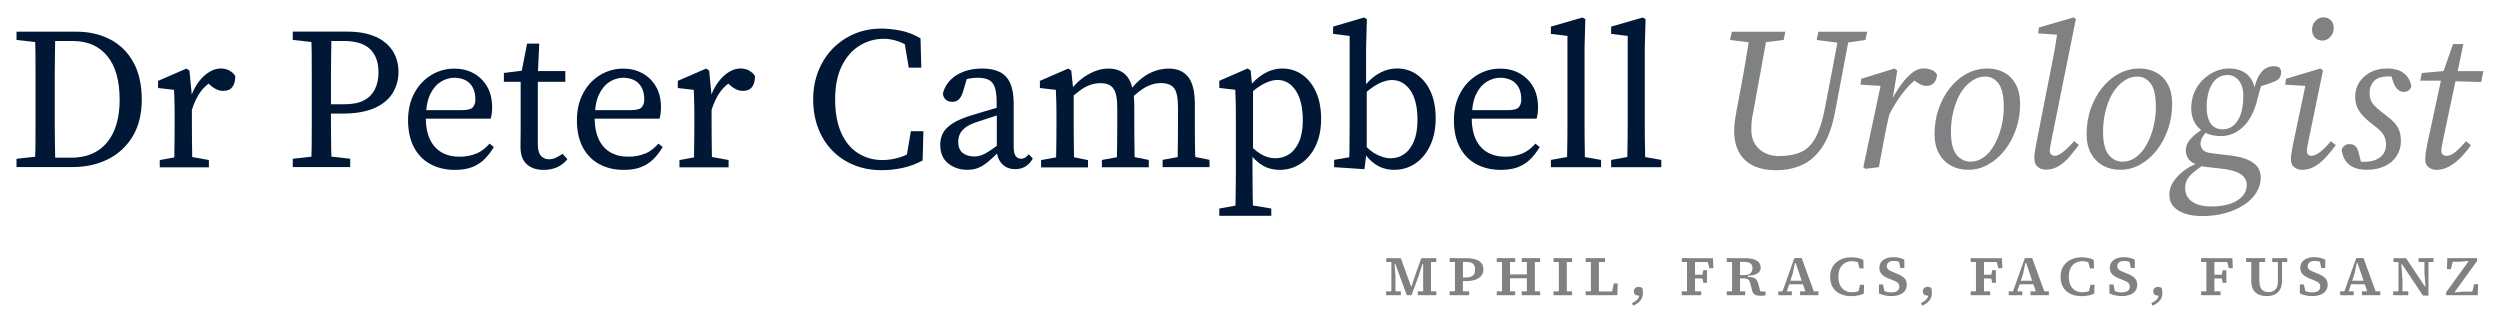 <?xml version="1.0" encoding="UTF-8"?> <svg xmlns="http://www.w3.org/2000/svg" id="Layer_1" data-name="Layer 1" viewBox="0 0 582.63 72.44"><defs><style> .cls-1 { fill: #808183; } .cls-2 { fill: #001735; } </style></defs><g><path class="cls-2" d="M25.72,9.22c-2.3-1.23-4.95-1.84-7.97-1.84H3.85v1.93l4.35.49c.02.8.05,1.61.06,2.43.01,1.63.02,3.26.02,4.9v11.97c0,1.72,0,3.4-.02,5.02,0,.8-.03,1.6-.06,2.4l-4.35.49v1.93h13.01c3.08,0,5.84-.61,8.28-1.82s4.36-2.99,5.77-5.32c1.41-2.34,2.13-5.21,2.13-8.6s-.64-6.31-1.93-8.64c-1.29-2.34-3.08-4.13-5.37-5.35h-.02ZM26.57,30.53c-.89,2.01-2.16,3.55-3.84,4.62s-3.74,1.6-6.15,1.6h-3.72c-.01-.9-.03-1.79-.05-2.69-.03-1.63-.05-3.31-.05-5.02v-11.94c0-1.63.01-3.26.05-4.9.01-.9.03-1.76.05-2.64h4.14c3.43,0,6.09,1.17,8.01,3.51s2.87,5.72,2.87,10.16c0,2.86-.44,5.3-1.32,7.3h0Z"></path><path class="cls-2" d="M53.48,16.43c-.63-.31-1.3-.47-2.02-.47-.89,0-1.77.26-2.67.8s-1.72,1.3-2.47,2.29c-.63.84-1.17,1.83-1.63,2.97l-.54-5.57-.71-.47-6.6,2.87v1.66l3.72.43c.03.63.06,1.23.07,1.79,0,.56.03,1.17.05,1.82s.02,1.4.02,2.29v2.26c0,.98,0,2.09-.02,3.37,0,1.28-.03,2.49-.05,3.68v.53l-3.4.62v1.7h11.45v-1.7l-3.89-.71v-.45c0-1.17-.03-2.4-.05-3.68s-.02-2.39-.02-3.37v-3.48c.52-1.67,1.2-3.08,2.02-4.22.52-.71,1.15-1.34,1.87-1.9l.57.51c.44.38.9.67,1.37.87.47.21.98.31,1.51.31.94,0,1.64-.3,2.09-.9.46-.6.68-1.45.68-2.54-.29-.53-.74-.95-1.37-1.28v-.02h.02Z"></path><path class="cls-2" d="M87.55,8.58c-1.76-.8-3.98-1.21-6.64-1.21h-12.68v1.93l4.35.49c.02.8.05,1.61.06,2.43.01,1.63.02,3.26.02,4.9v12.14c0,1.64,0,3.28-.02,4.87,0,.79-.03,1.59-.06,2.38l-4.35.49v1.93h13.38v-1.93l-4.38-.51c-.01-.78-.03-1.56-.05-2.32-.03-1.54-.05-3.07-.05-4.6v-3.09h2.45c3.23,0,5.82-.44,7.75-1.32,1.93-.87,3.33-2.06,4.22-3.53.87-1.47,1.32-3.09,1.32-4.85,0-1.85-.45-3.48-1.34-4.9-.9-1.41-2.22-2.52-3.98-3.32h0v.02ZM87.41,20.72c-.54,1.13-1.38,2.01-2.54,2.64s-2.7.94-4.62.94h-3.12v-7.21c0-1.63.01-3.26.05-4.9.01-.9.03-1.76.05-2.64h2.83c2.83,0,4.9.63,6.2,1.91s1.95,3.06,1.95,5.35c0,1.48-.26,2.78-.8,3.91h.01,0Z"></path><path class="cls-2" d="M110.99,35.78c-1.11.48-2.41.74-3.89.74-1.63,0-3.03-.34-4.22-1.03-1.17-.69-2.08-1.71-2.71-3.07-.61-1.31-.92-2.9-.93-4.76h15.12c.09-.31.17-.7.24-1.15.06-.46.09-.95.09-1.48,0-1.92-.39-3.54-1.17-4.87-.78-1.33-1.84-2.37-3.16-3.09-1.32-.72-2.82-1.08-4.48-1.08-1.94,0-3.75.51-5.39,1.51-1.66,1.01-2.97,2.41-3.93,4.22-.98,1.8-1.46,3.92-1.46,6.33s.45,4.49,1.34,6.22c.9,1.72,2.17,3.05,3.82,3.95,1.66.91,3.57,1.37,5.77,1.37,1.6,0,2.95-.22,4.06-.66,1.1-.44,2.05-1.06,2.85-1.86.8-.8,1.52-1.74,2.15-2.8l-.99-.8c-.94,1.07-1.98,1.85-3.09,2.33h-.01v-.02ZM102.74,19.04c1.02-.61,2.07-.92,3.14-.92,1,0,1.87.2,2.62.59s1.3.97,1.7,1.72c.39.76.59,1.68.59,2.78,0,.69-.18,1.28-.56,1.75s-1.21.7-2.49.7h-8.4c.14-1.47.43-2.7.91-3.68.66-1.36,1.51-2.33,2.52-2.94h-.03Z"></path><path class="cls-2" d="M129.47,36.79c-.48.22-1,.33-1.53.33-.78,0-1.41-.28-1.89-.83s-.71-1.43-.71-2.62v-14.61h6.41v-2.49h-6.37l.29-6.41h-2.83l-1.24,6.33-4.17.51v2.07h3.91v11.13c0,.91,0,1.66-.02,2.24-.01.59-.02,1.17-.02,1.77,0,1.83.48,3.17,1.46,4.06.98.89,2.28,1.32,3.91,1.32.82,0,1.56-.09,2.24-.29.68-.18,1.3-.47,1.86-.85.56-.38,1.06-.83,1.46-1.37l-1.13-1.23c-.6.41-1.14.72-1.62.94h-.01Z"></path><path class="cls-2" d="M150.34,35.78c-1.11.48-2.41.74-3.89.74-1.63,0-3.03-.34-4.22-1.03-1.17-.69-2.08-1.71-2.71-3.07-.61-1.31-.92-2.9-.93-4.76h15.12c.09-.31.17-.7.24-1.15.06-.46.09-.95.09-1.48,0-1.92-.39-3.54-1.17-4.87-.78-1.33-1.84-2.37-3.16-3.09-1.32-.72-2.82-1.08-4.48-1.08-1.94,0-3.75.51-5.39,1.51-1.66,1.01-2.97,2.41-3.93,4.22-.98,1.8-1.46,3.92-1.46,6.33s.45,4.49,1.34,6.22c.9,1.72,2.17,3.05,3.82,3.95,1.66.91,3.57,1.37,5.77,1.37,1.6,0,2.95-.22,4.06-.66,1.1-.44,2.05-1.06,2.85-1.86s1.52-1.74,2.15-2.8l-.99-.8c-.94,1.07-1.98,1.85-3.09,2.33h0v-.02ZM142.1,19.04c1.02-.61,2.07-.92,3.14-.92,1,0,1.87.2,2.62.59s1.3.97,1.7,1.72c.39.76.59,1.68.59,2.78,0,.69-.18,1.28-.56,1.75s-1.21.7-2.49.7h-8.4c.14-1.47.43-2.7.91-3.68.66-1.36,1.51-2.33,2.52-2.94h-.03Z"></path><path class="cls-2" d="M174.6,16.43c-.63-.31-1.3-.47-2.02-.47-.89,0-1.77.26-2.67.8s-1.72,1.3-2.47,2.29c-.63.84-1.17,1.83-1.63,2.97l-.54-5.57-.71-.47-6.6,2.87v1.66l3.72.43c.03.63.06,1.23.07,1.79s.03,1.17.05,1.82.02,1.4.02,2.29v2.26c0,.98,0,2.09-.02,3.37,0,1.28-.03,2.49-.05,3.68v.53l-3.4.62v1.7h11.45v-1.7l-3.89-.71v-.45c0-1.17-.03-2.4-.05-3.68s-.02-2.39-.02-3.37v-3.48c.52-1.67,1.2-3.08,2.02-4.22.52-.71,1.15-1.34,1.87-1.9l.57.51c.44.38.9.67,1.37.87.47.21.98.31,1.51.31.94,0,1.64-.3,2.09-.9.46-.6.68-1.45.68-2.54-.29-.53-.74-.95-1.37-1.28v-.02h.02Z"></path><path class="cls-2" d="M211.32,36.02c-.48.23-.97.45-1.46.6-1.43.46-2.82.68-4.17.68-2.14,0-4.05-.53-5.72-1.6-1.68-1.07-2.99-2.66-3.93-4.76-.94-2.1-1.41-4.7-1.41-7.77s.51-5.67,1.53-7.75c1.02-2.09,2.39-3.68,4.13-4.76,1.72-1.08,3.64-1.62,5.75-1.62,1.13,0,2.33.24,3.61.71.4.15.82.36,1.22.57l.92,5.45h2.92l-.18-6.84c-1.57-.91-3.16-1.52-4.76-1.82s-3.05-.45-4.33-.45c-2.3,0-4.4.41-6.33,1.23-1.93.82-3.61,1.97-5.05,3.44-1.43,1.48-2.54,3.22-3.34,5.23-.8,2.01-1.21,4.21-1.21,6.6s.38,4.64,1.15,6.67,1.86,3.77,3.28,5.23c1.41,1.46,3.09,2.59,5.05,3.39,1.94.8,4.12,1.21,6.51,1.21,1.67,0,3.31-.18,4.92-.54s3.15-.93,4.6-1.72l.18-6.83h-2.92l-.92,5.46h-.04Z"></path><path class="cls-2" d="M238.97,36.7c-.29.18-.63.29-1.03.29-.51,0-.91-.21-1.23-.63-.31-.43-.47-1.14-.47-2.15v-10.03c0-1.98-.26-3.56-.8-4.76-.53-1.2-1.33-2.07-2.4-2.62s-2.44-.83-4.1-.83c-2.39,0-4.4.53-6.06,1.57-1.66,1.06-2.69,2.47-3.14,4.26.06.6.29,1.07.66,1.41.38.34.9.52,1.55.52s1.14-.2,1.53-.59.7-.95.92-1.68l.89-3.02c.24-.06.49-.13.71-.16.69-.11,1.3-.16,1.84-.16,1.03,0,1.89.16,2.54.47s1.14.89,1.44,1.7.45,2,.45,3.53v1.31c-.15.05-.3.08-.45.13-.8.24-1.61.47-2.43.71s-1.63.48-2.45.74c-2.17.63-3.82,1.31-4.94,2.05s-1.9,1.52-2.29,2.33c-.39.82-.59,1.68-.59,2.6,0,1.94.62,3.41,1.86,4.4s2.72,1.48,4.45,1.48c.98,0,1.83-.15,2.56-.45s1.47-.76,2.22-1.37c.63-.53,1.36-1.2,2.15-1.97.16.93.52,1.72,1.08,2.34.78.86,1.84,1.3,3.16,1.3.82,0,1.56-.18,2.24-.54s1.3-1,1.86-1.91l-.94-1.03c-.25.31-.52.56-.8.76h.02-.01ZM228.62,36.21c-.48.17-1,.26-1.53.26-1.07,0-1.97-.26-2.69-.8-.72-.53-1.08-1.41-1.08-2.64,0-.51.09-1.03.29-1.57.18-.55.61-1.1,1.28-1.66.66-.55,1.7-1.05,3.12-1.48,1.03-.34,2.07-.69,3.12-1.03.39-.13.78-.24,1.18-.37v7.07c-.7.51-1.3.93-1.79,1.24-.76.48-1.38.82-1.86.99h-.04Z"></path><path class="cls-2" d="M278.53,36.14c-.01-1.16-.03-2.38-.05-3.66s-.02-2.41-.02-3.41v-4.85c0-2.92-.53-5.02-1.57-6.31-1.06-1.29-2.54-1.93-4.45-1.93-1.1,0-2.2.18-3.28.56s-2.12.95-3.09,1.72c-.77.61-1.49,1.33-2.2,2.17-.24-.98-.59-1.78-1.03-2.4-.99-1.37-2.51-2.05-4.55-2.05-1.07,0-2.15.22-3.23.66s-2.1,1.03-3.07,1.79c-.71.55-1.33,1.2-1.93,1.87l-.4-3.85-.71-.47-6.6,2.87v1.66l3.72.43c.03.63.06,1.23.07,1.79s.03,1.17.05,1.82.02,1.4.02,2.29v2.26c0,.98,0,2.09-.02,3.37,0,1.28-.03,2.49-.05,3.68v.52l-3.51.64v1.7h10.93v-1.7l-3.26-.66v-.51c0-1.17-.03-2.4-.05-3.68s-.02-2.39-.02-3.37v-6.85c.67-.56,1.31-1.07,1.91-1.47.74-.48,1.46-.84,2.17-1.06.7-.22,1.44-.33,2.2-.33,1.38,0,2.37.41,2.97,1.25.6.83.9,2.32.9,4.45v4.01c0,1.01,0,2.15-.02,3.41-.01,1.28-.03,2.49-.05,3.66v.48l-3.51.64v1.7h10.93v-1.7l-3.31-.67v-.47c-.01-1.16-.03-2.38-.05-3.66s-.02-2.41-.02-3.41v-4.38c0-.85-.05-1.62-.11-2.34.76-.68,1.47-1.25,2.12-1.67.74-.47,1.45-.8,2.15-1.01.69-.21,1.38-.31,2.07-.31,1.38,0,2.39.38,3.01,1.15.63.77.94,2.25.94,4.45v4.1c0,1.01,0,2.15-.02,3.41-.01,1.28-.03,2.49-.05,3.66v.48l-3.51.64v1.7h10.93v-1.7l-3.31-.67v-.47h-.03v.03Z"></path><path class="cls-2" d="M303.44,17.38c-1.36-.94-2.87-1.41-4.57-1.41-.94,0-1.87.16-2.78.49s-1.8.83-2.69,1.51c-.55.43-1.1.94-1.64,1.52l-.29-3.06-.71-.47-6.6,2.87v1.66l3.72.43c.03.63.06,1.23.07,1.79s.03,1.17.05,1.82.02,1.4.02,2.29v13.48c0,1.1,0,2.21-.02,3.32-.01,1.11-.03,2.22-.05,3.32,0,.32-.01.66-.02.98l-3.77.68v1.7h12.12v-1.7l-4.29-.71c0-.32-.01-.64-.02-.97-.01-1.11-.03-2.24-.05-3.37s-.02-2.23-.02-3.3v-3.71c.41.49.84.92,1.28,1.26.82.66,1.64,1.13,2.47,1.39s1.68.4,2.52.4c1.85,0,3.51-.48,4.98-1.46,1.46-.98,2.62-2.34,3.46-4.13.85-1.77,1.28-3.87,1.28-6.29s-.4-4.55-1.2-6.29-1.87-3.09-3.23-4.03h-.02ZM302.75,33.04c-.59,1.3-1.36,2.28-2.31,2.9-.95.63-2.03.94-3.23.94s-2.31-.33-3.44-1.01c-.57-.34-1.15-.79-1.75-1.36v-13.28c.44-.36.85-.68,1.25-.94.9-.6,1.71-1.02,2.45-1.28s1.4-.38,2-.38c1.72,0,3.14.82,4.24,2.45,1.1,1.63,1.66,3.95,1.66,6.98,0,2.01-.29,3.67-.87,4.98Z"></path><path class="cls-2" d="M330.15,17.33c-1.36-.91-2.86-1.37-4.53-1.37-1.01,0-1.98.17-2.92.52s-1.86.89-2.76,1.6c-.53.43-1.06.94-1.57,1.52v-8.4l.18-6.74-.66-.38-7.21,2.12v1.7l3.86.47v20.69c0,.69,0,1.48-.02,2.36-.01.89-.02,1.77-.02,2.69s-.01,1.76-.05,2.54l-3.53.61v1.7l7.07.47.39-3.17c.43.54.86,1,1.31,1.38.85.72,1.7,1.23,2.56,1.51.86.29,1.74.43,2.62.43,1.85,0,3.51-.49,4.98-1.48,1.46-.99,2.62-2.39,3.46-4.2.85-1.8,1.28-3.92,1.28-6.33s-.4-4.54-1.2-6.26c-.8-1.72-1.87-3.05-3.23-3.95h-.02v-.03ZM329.5,32.95c-.56,1.33-1.32,2.32-2.26,2.97-.94.64-1.98.97-3.12.97s-2.26-.33-3.48-.99c-.71-.38-1.41-.93-2.12-1.61v-12.89c.53-.45,1.02-.84,1.48-1.14.9-.6,1.7-1.01,2.43-1.25.72-.24,1.37-.36,1.93-.36,1.76,0,3.2.79,4.31,2.38s1.68,3.89,1.68,6.91c0,2.01-.29,3.69-.85,5.02h0Z"></path><path class="cls-2" d="M354.74,35.78c-1.11.48-2.41.74-3.89.74-1.63,0-3.03-.34-4.22-1.03s-2.08-1.71-2.71-3.07c-.61-1.31-.92-2.9-.93-4.76h15.12c.09-.31.17-.7.24-1.15.06-.46.09-.95.09-1.48,0-1.92-.39-3.54-1.18-4.87-.78-1.33-1.84-2.37-3.16-3.09-1.32-.72-2.82-1.08-4.47-1.08-1.95,0-3.75.51-5.4,1.51-1.64,1.01-2.97,2.41-3.93,4.22-.98,1.8-1.46,3.92-1.46,6.33s.45,4.49,1.34,6.22c.9,1.72,2.17,3.05,3.82,3.95s3.57,1.37,5.77,1.37c1.6,0,2.95-.22,4.06-.66s2.05-1.06,2.85-1.86c.8-.8,1.52-1.74,2.15-2.8l-.99-.8c-.94,1.07-1.98,1.85-3.09,2.33h0v-.02ZM346.49,19.04c1.02-.61,2.07-.92,3.14-.92,1,0,1.87.2,2.62.59.74.39,1.3.97,1.7,1.72.39.76.59,1.68.59,2.78,0,.69-.18,1.28-.56,1.75s-1.21.7-2.49.7h-8.4c.14-1.47.43-2.7.91-3.68.66-1.36,1.49-2.33,2.52-2.94h-.03Z"></path><path class="cls-2" d="M369.35,35.67c-.01-1.1-.03-2.2-.05-3.3s-.02-2.2-.02-3.3V11.2l.18-6.74-.66-.38-7.36,2.12v1.7l3.86.47v20.69c0,1.1,0,2.2-.02,3.3-.01,1.1-.03,2.2-.05,3.3,0,.31-.01.62-.02.93l-3.77.68v1.7h11.69v-1.7l-3.77-.67c0-.31-.01-.62-.02-.93h0Z"></path><path class="cls-2" d="M383.41,36.6c0-.31-.01-.62-.02-.93-.01-1.1-.03-2.2-.05-3.3s-.02-2.2-.02-3.3V11.2l.18-6.74-.66-.38-7.36,2.12v1.7l3.86.47v20.69c0,1.1,0,2.2-.02,3.3-.01,1.1-.03,2.2-.05,3.3,0,.31-.01.62-.02.93l-3.77.68v1.7h11.69v-1.7l-3.77-.67h0Z"></path></g><path class="cls-1" d="M434.73,9.32l.43-1.93h-11.4l-.38,1.93,4.84.62-2.86,14.98c-.56,2.99-1.28,5.31-2.15,6.98-.86,1.67-1.99,2.83-3.37,3.48-1.38.66-3.17.99-5.37.99-1.13,0-2.17-.24-3.14-.71-.95-.47-1.72-1.16-2.31-2.07s-.87-2.02-.87-3.34c0-1.1.06-1.99.16-2.67.11-.68.23-1.31.36-1.91l2.9-15.86,4.12-.49.38-1.93h-12.48l-.38,1.93,4.32.54c-.13.79-.25,1.59-.38,2.39-.26,1.63-.54,3.26-.83,4.87-.29,1.62-.59,3.24-.9,4.87l-.66,3.48c-.16.89-.3,1.75-.43,2.59-.13.85-.18,1.67-.18,2.45,0,1.94.38,3.61,1.13,4.98s1.86,2.4,3.32,3.12c1.46.71,3.24,1.06,5.35,1.06,2.3,0,4.36-.44,6.2-1.32,1.84-.87,3.39-2.32,4.67-4.31,1.28-2,2.22-4.66,2.85-7.99l3.06-16.16,4.01-.57v.02-.02Z"></path><path class="cls-1" d="M450.07,16.26h-.01c-.56-.21-1.18-.31-1.84-.31-.98,0-1.95.44-2.94,1.3s-1.92,1.97-2.8,3.3c-.48.72-.93,1.46-1.34,2.21l1.02-6.33-.61-.47-7.78,2.4-.18,1.37,4.68.28-4.02,18.95.47.38,3.16-.38c.31-1.67.62-3.32.92-4.98.3-1.66.62-3.29.97-4.92l.54-2.41c.64-1.23,1.3-2.38,1.99-3.4.74-1.11,1.53-2.13,2.36-3.03.48-.53.99-1,1.52-1.44.36.28.72.54,1.1.75.6.33,1.15.49,1.64.49.78,0,1.39-.24,1.82-.74.43-.48.66-1.13.68-1.91-.31-.53-.76-.91-1.32-1.1h-.03Z"></path><path class="cls-1" d="M467.23,34.98c1.11-1.43,1.99-3.07,2.62-4.92s.94-3.8.94-5.84c0-1.79-.33-3.3-.99-4.53-.66-1.23-1.56-2.15-2.71-2.78-1.15-.63-2.46-.94-3.93-.94-1.67,0-3.24.39-4.74,1.17-1.49.78-2.8,1.89-3.93,3.3s-2.02,3.03-2.67,4.87c-.64,1.84-.97,3.83-.97,5.97,0,1.79.36,3.31,1.06,4.55.71,1.24,1.66,2.17,2.83,2.8,1.18.63,2.49.94,3.93.94,1.67,0,3.23-.41,4.69-1.23s2.75-1.94,3.86-3.37h.01ZM463.96,35.02c-.63.83-1.34,1.48-2.15,1.95-.8.47-1.66.71-2.56.71-1.32,0-2.41-.54-3.28-1.62-.86-1.08-1.3-2.86-1.3-5.35,0-1.41.14-2.76.4-4.03.26-1.28.63-2.45,1.1-3.53s1.05-2.02,1.72-2.8c.68-.78,1.41-1.4,2.22-1.84.8-.44,1.64-.66,2.52-.66,1.29,0,2.33.54,3.14,1.62.8,1.08,1.21,2.9,1.21,5.45,0,1.25-.11,2.51-.36,3.75h-.01c-.24,1.23-.59,2.39-1.03,3.47-.46,1.08-1,2.05-1.62,2.87h0Z"></path><path class="cls-1" d="M482.32,36.5c.77-.9,1.48-1.79,2.15-2.71l-1.08-.9c-.94,1.07-1.8,1.9-2.56,2.49l-.02.03c-.77.6-1.4.9-1.91.9-.31,0-.59-.09-.83-.29s-.36-.46-.36-.8c0-.25.03-.61.11-1.08s.18-1.02.31-1.66l5.66-28.05-.52-.38-8.1,2.36-.18,1.37,4.4.3c-.17,1.16-.33,2.32-.54,3.47-.29,1.6-.6,3.22-.94,4.85l-3.39,17.25c-.13.82-.23,1.46-.31,1.93s-.11.89-.11,1.23c0,.91.26,1.6.78,2.05s1.14.68,1.86.68c1.13,0,2.15-.29,3.07-.85.91-.56,1.75-1.3,2.52-2.2h-.01Z"></path><path class="cls-1" d="M506.23,24.22c0-1.79-.33-3.3-.99-4.53-.66-1.23-1.56-2.15-2.71-2.78-1.15-.63-2.46-.94-3.93-.94-1.67,0-3.24.39-4.74,1.17-1.49.78-2.8,1.89-3.93,3.3s-2.02,3.03-2.67,4.87c-.64,1.84-.97,3.83-.97,5.97,0,1.79.36,3.31,1.06,4.55.71,1.24,1.66,2.17,2.83,2.8,1.18.63,2.49.94,3.93.94,1.67,0,3.23-.41,4.69-1.23s2.75-1.94,3.86-3.37,1.99-3.07,2.62-4.92.94-3.8.94-5.84h.01ZM502.07,28.68h-.01c-.24,1.23-.59,2.39-1.03,3.47-.46,1.08-1,2.05-1.62,2.87-.63.83-1.34,1.48-2.15,1.95-.8.47-1.66.71-2.56.71-1.32,0-2.41-.54-3.28-1.62-.86-1.08-1.3-2.86-1.3-5.35,0-1.41.14-2.76.4-4.03.26-1.28.63-2.45,1.1-3.53s1.05-2.02,1.72-2.8c.68-.78,1.41-1.4,2.22-1.84.8-.44,1.64-.66,2.52-.66,1.29,0,2.33.54,3.14,1.62s1.21,2.9,1.21,5.45c0,1.25-.11,2.51-.36,3.75h0Z"></path><path class="cls-1" d="M531.52,16.22c-.08-.17-.18-.32-.31-.45v-.05c-.16-.09-.36-.16-.59-.21-.23-.05-.51-.07-.83-.07-.63,0-1.24.18-1.84.54-.6.36-1.13.97-1.6,1.82-.37.67-.68,1.52-.93,2.56-.16-.76-.43-1.43-.82-2-.53-.78-1.23-1.38-2.09-1.79-.86-.4-1.85-.61-2.94-.61-1.23,0-2.37.24-3.44.74-1.07.48-2.02,1.15-2.85,2-.83.85-1.48,1.83-1.93,2.94-.46,1.11-.68,2.32-.68,3.61s.28,2.41.83,3.37c.38.67.89,1.22,1.49,1.68-.9.61-1.66,1.22-2.25,1.84-.9.91-1.34,1.9-1.34,2.97,0,.56.18,1.17.56,1.82.31.52.87.95,1.67,1.3-.79.36-1.56.77-2.29,1.28-1.13.78-2.05,1.68-2.74,2.69-.69,1-1.03,2.06-1.03,3.16s.33,2.07,1.01,2.8c.68.74,1.59,1.29,2.74,1.66,1.15.36,2.44.54,3.89.54,1.98,0,3.79-.24,5.45-.7,1.66-.47,3.09-1.11,4.33-1.93s2.2-1.77,2.87-2.87c.68-1.1,1.01-2.26,1.01-3.48,0-.91-.23-1.7-.68-2.38-.46-.68-1.2-1.25-2.22-1.72-1.02-.47-2.38-.82-4.08-1.03l-4.62-.56c-.98-.13-1.62-.4-1.95-.85-.33-.44-.49-.86-.49-1.28s.11-.91.33-1.39c.14-.3.43-.7.84-1.2,1.01.49,2.22.75,3.63.75.94,0,1.85-.18,2.71-.54.86-.36,1.68-.91,2.43-1.62.76-.72,1.43-1.64,2-2.76.59-1.11,1.05-2.43,1.39-3.93.13-.53.25-1.02.38-1.46.13-.44.25-.85.4-1.25,0-.02.02-.06.03-.08,1.39-.43,2.51-.82,3.29-1.16.91-.4,1.37-1.11,1.37-2.13,0-.18-.05-.37-.11-.54v-.03ZM513.09,38.76h.01c.26.05.53.09.78.11l3.77.43h-.02c1.63.17,2.87.46,3.72.84s1.44.82,1.77,1.32c.33.51.49,1.06.49,1.66,0,1-.34,1.89-1.03,2.64s-1.66,1.33-2.9,1.75c-1.24.4-2.69.61-4.36.61-1.92,0-3.41-.38-4.47-1.15-1.07-.77-1.6-1.83-1.6-3.18,0-1.1.39-2.07,1.18-2.9.63-.67,1.53-1.38,2.64-2.13h.02ZM522.48,25.62c-.22.98-.54,1.79-.97,2.47s-.93,1.18-1.53,1.53-1.25.52-1.98.52c-.82,0-1.49-.2-2.05-.59-.55-.39-.97-.98-1.25-1.75s-.43-1.7-.43-2.8.1-2.1.31-3.01.51-1.7.92-2.38.92-1.21,1.53-1.57c.61-.37,1.32-.56,2.15-.56,1.01,0,1.86.43,2.56,1.28.71.85,1.06,2.02,1.06,3.53,0,1.25-.11,2.37-.33,3.34h0Z"></path><path class="cls-1" d="M540.66,35.47h-.02c-.76.56-1.41.85-1.98.85-.25,0-.48-.09-.71-.29-.23-.2-.33-.44-.33-.76,0-.25.03-.61.11-1.08.08-.47.18-1,.31-1.6l3.34-16.16-.61-.47-8.01,2.4-.18,1.37,4.68.28-2.89,13.72c-.18.98-.31,1.7-.38,2.2-.07.48-.09.91-.09,1.25,0,.78.26,1.38.78,1.79.52.4,1.1.61,1.77.61,1.13,0,2.16-.29,3.09-.85s1.79-1.29,2.59-2.17c.79-.89,1.55-1.79,2.24-2.74l-1.17-.9c-.94,1.13-1.79,1.98-2.54,2.54h0Z"></path><path class="cls-1" d="M541.24,9.46c.69,0,1.3-.29,1.84-.87.53-.59.8-1.26.8-2.05s-.23-1.36-.68-1.82c-.46-.46-1.05-.68-1.77-.68s-1.3.29-1.82.85-.78,1.24-.78,2.02.23,1.4.68,1.86c.46.46,1.02.68,1.72.68h.01Z"></path><path class="cls-1" d="M559.53,32.87c0-.91-.11-1.7-.36-2.38-.24-.68-.63-1.32-1.2-1.93-.56-.61-1.32-1.26-2.26-1.95-1.34-1-2.26-1.84-2.76-2.49-.48-.66-.72-1.47-.72-2.45,0-1.07.33-1.98,1.01-2.74s1.83-1.13,3.46-1.13c.24,0,.45.01.64.03l.45,1.38c.25.69.57,1.23.99,1.62.41.39.89.59,1.41.59.44,0,.82-.11,1.13-.33s.53-.55.66-.99c-.22-1.03-.6-1.85-1.13-2.45-.54-.6-1.18-1.02-1.93-1.3h-.01c-.76-.25-1.6-.39-2.54-.39-1.51,0-2.82.29-3.93.87-1.11.59-1.99,1.38-2.62,2.38-.63,1.01-.94,2.13-.94,3.34,0,.98.18,1.84.54,2.59.36.76.86,1.45,1.48,2.07.63.63,1.33,1.24,2.12,1.84,1.34.98,2.2,1.8,2.54,2.49s.52,1.41.52,2.17c0,.82-.21,1.53-.61,2.12-.41.6-1,1.06-1.77,1.39-.77.33-1.7.49-2.8.49-.25,0-.47,0-.68-.03l-.51-2.03c-.16-.66-.4-1.17-.72-1.53-.33-.36-.84-.54-1.53-.54-.38,0-.74.11-1.06.36-.33.24-.56.56-.68.97.13.94.4,1.76.85,2.45.44.69,1.08,1.23,1.91,1.62.83.39,1.86.59,3.09.59,1.6,0,3-.29,4.2-.85,1.2-.56,2.13-1.36,2.78-2.38s.99-2.17.99-3.46h-.01Z"></path><path class="cls-1" d="M578.24,19.12l.52-2.54h-6l1.33-6.31h-2.4l-2.21,6.29-5.06.45-.38,1.79h4.82l-3.22,14.94c-.18.98-.31,1.7-.36,2.2-.05.48-.07.91-.07,1.25,0,.78.26,1.38.78,1.79.52.4,1.13.61,1.82.61,1.07,0,2.09-.29,3.07-.85.98-.56,1.89-1.29,2.74-2.17s1.59-1.79,2.22-2.74l-1.13-.9c-.66.76-1.25,1.38-1.79,1.89-.53.51-1.03.89-1.48,1.13-.46.25-.91.38-1.34.38-.29,0-.54-.09-.78-.29-.23-.18-.36-.46-.36-.8,0-.25.03-.61.11-1.08.08-.47.18-1.02.31-1.66h0l2.87-13.56,5.99.18Z"></path><g><path class="cls-1" d="M323.02,68.8v-.9h3.45v.9h-3.45ZM323.08,61.06v-.9h1.6v.9h-1.6ZM324.26,68.8v-8.63h.65l.3,4.29v4.34h-.95ZM327.85,68.8l-2.64-7.21h-.58v-1.42h1.83l2.37,6.54h.13l1-2.98,1.29-3.56h.91v1.4h-.68l-.92,2.91-1.61,4.32h-1.09ZM330.42,68.8v-.9h4.32v.9h-4.32ZM331.67,68.8v-8.63h1.83v8.63h-1.83ZM333.02,61.06v-.9h1.7v.9h-1.7Z"></path><path class="cls-1" d="M337.84,61.06v-.9h1.72v.9h-1.72ZM337.84,68.8v-.9h4.54v.9h-4.54ZM339.08,68.8v-8.63h1.86v8.63h-1.86ZM340.25,65.51v-.83h1.22c.56,0,1.02-.07,1.36-.21.34-.14.59-.35.73-.64.15-.28.22-.62.22-1.02,0-.62-.17-1.07-.5-1.35-.33-.29-.88-.43-1.64-.43h-1.18v-.86h1.29c.88,0,1.61.1,2.2.3.59.2,1.03.49,1.32.88.29.39.44.86.44,1.4s-.15,1.04-.44,1.45c-.29.41-.75.73-1.35.96-.61.23-1.37.34-2.3.34h-1.35Z"></path><path class="cls-1" d="M348.82,61.06v-.9h4.29v.9h-4.29ZM348.82,68.8v-.9h4.29v.9h-4.29ZM350.04,68.8v-8.63h1.87v8.63h-1.87ZM351.08,64.85v-.9h5.59v.9h-5.59ZM354.64,61.06v-.9h4.3v.9h-4.3ZM354.64,68.8v-.9h4.3v.9h-4.3ZM355.84,68.8v-8.63h1.86v8.63h-1.86Z"></path><path class="cls-1" d="M362.05,61.06v-.9h4.33v.9h-4.33ZM362.05,68.8v-.9h4.33v.9h-4.33ZM363.29,68.8v-8.63h1.86v8.63h-1.86Z"></path><path class="cls-1" d="M369.54,61.06v-.9h4.52v.9h-4.52ZM369.54,68.8v-.9h1.85v.9h-1.85ZM370.76,68.8v-8.63h1.87v8.63h-1.87ZM371.76,68.8v-.88h4.41l-.58.56.52-2.42h.91l-.1,2.74h-5.15Z"></path><path class="cls-1" d="M380.61,71.22l-.27-.57c.36-.19.65-.37.89-.54s.42-.36.56-.58c.13-.22.24-.47.31-.75v.25s-.29-.17-.29-.17c-.35,0-.61-.09-.78-.26-.17-.17-.26-.41-.26-.7,0-.32.1-.57.31-.76.21-.19.48-.28.81-.28.17,0,.33.02.47.07.14.04.25.1.35.17.07.17.12.34.14.54.03.2.04.4.04.6,0,.49-.09.91-.27,1.29s-.44.7-.78.98c-.34.28-.75.52-1.22.73Z"></path><path class="cls-1" d="M391.94,61.06v-.9h1.85v.9h-1.85ZM391.94,68.8v-.9h4.52v.9h-4.52ZM393.16,68.8v-8.63h1.87v8.63h-1.87ZM394.09,64.89v-.87h3.22v.87h-3.22ZM398.38,62.5l-.52-2,.62.56h-4.33v-.88h5.06l.1,2.33h-.94ZM396.96,65.91l-.26-1.27v-.38l.26-1.29h.86v2.94h-.86Z"></path><path class="cls-1" d="M402.43,61.06v-.9h1.72v.9h-1.72ZM402.43,68.8v-.9h4.29v.9h-4.29ZM403.66,68.8v-8.63h1.86v8.63h-1.86ZM410.19,68.92c-.55,0-.98-.1-1.29-.31s-.51-.56-.61-1.05l-.35-1.42c-.08-.32-.18-.57-.3-.75-.12-.18-.27-.3-.45-.38-.18-.07-.41-.11-.7-.11h-1.85v-.79h1.87c.43,0,.79-.06,1.07-.19s.49-.31.63-.55.21-.53.21-.88c0-.49-.16-.86-.47-1.1-.31-.24-.79-.36-1.44-.36h-1.48v-.86h1.7c1.17,0,2.07.19,2.68.57.62.38.93.91.93,1.61,0,.43-.13.79-.4,1.07s-.62.49-1.08.62c-.46.14-.96.21-1.51.21v.29c.38,0,.71.03.98.08.27.05.5.14.68.25.19.12.34.29.47.51.12.22.23.5.31.84l.61,2.24-.83-.62,1.9.14v.84c-.1.02-.21.04-.35.06s-.29.04-.44.04c-.16,0-.32.01-.49.01Z"></path><path class="cls-1" d="M414.44,68.8v-.9h3.16v.9h-3.16ZM415.1,68.8l3.09-8.66h1.7l3.15,8.66h-1.99l-2.55-7.47h-.21l-.49,2.42-1.68,5.06h-1.03ZM416.66,66.25v-.83h4.2v.83h-4.2ZM419.51,68.8v-.9h4.28v.9h-4.28Z"></path><path class="cls-1" d="M431.37,69.01c-.68,0-1.32-.09-1.91-.28-.59-.19-1.1-.47-1.54-.84-.44-.37-.78-.84-1.03-1.4-.25-.56-.37-1.22-.37-1.98s.13-1.4.38-1.96.61-1.04,1.06-1.42c.45-.39.98-.68,1.58-.87.6-.19,1.24-.29,1.9-.29s1.22.06,1.7.19.84.26,1.11.4l.07,2h-.94l-.51-1.86h.98v.83c-.29-.19-.62-.35-.99-.47-.37-.12-.8-.19-1.27-.19-.58,0-1.11.13-1.59.4s-.86.67-1.14,1.2c-.28.53-.42,1.2-.42,2s.13,1.48.4,2.01c.27.54.64.94,1.11,1.22.47.27,1.01.41,1.62.41.52,0,.97-.06,1.37-.18.39-.12.73-.28,1.03-.47v.83h-.96l.49-1.91h.94l-.08,2.04c-.29.15-.67.28-1.16.41-.49.13-1.1.19-1.83.19Z"></path><path class="cls-1" d="M440.8,69.01c-.64,0-1.22-.07-1.73-.21-.51-.14-.91-.28-1.18-.42v-2.08h.94l.43,1.95h-.84v-.83c.21.15.43.27.66.38.23.1.49.19.77.25.28.06.59.09.93.09.45,0,.81-.06,1.09-.18.28-.12.48-.28.6-.49.12-.21.18-.43.18-.68s-.05-.45-.15-.62-.26-.32-.49-.46c-.23-.13-.52-.27-.9-.41l-.38-.16c-.52-.19-.99-.4-1.4-.63-.41-.23-.74-.51-.98-.84-.24-.33-.36-.76-.36-1.27s.14-.98.43-1.35c.29-.37.68-.65,1.17-.83.49-.19,1.05-.28,1.67-.28s1.12.06,1.57.2c.45.13.77.25.98.38v1.96h-.92l-.42-1.9h.86v.81c-.28-.17-.57-.31-.89-.42s-.68-.16-1.1-.16c-.37,0-.68.05-.91.16-.23.1-.41.25-.53.43-.12.18-.18.39-.18.61s.05.42.16.58c.1.16.27.31.49.44.22.13.52.27.9.41l.38.16c.51.19.98.4,1.39.63s.74.51.98.85c.24.34.36.77.36,1.3s-.15,1.01-.44,1.4c-.29.39-.71.69-1.24.9-.53.21-1.16.32-1.89.32Z"></path><path class="cls-1" d="M447.95,71.22l-.27-.57c.36-.19.65-.37.89-.54s.42-.36.56-.58c.13-.22.24-.47.31-.75v.25s-.29-.17-.29-.17c-.35,0-.61-.09-.78-.26-.17-.17-.26-.41-.26-.7,0-.32.1-.57.31-.76.21-.19.48-.28.81-.28.17,0,.33.02.47.07.14.04.25.1.35.17.07.17.12.34.14.54.03.2.04.4.04.6,0,.49-.09.91-.27,1.29s-.44.7-.78.98c-.34.28-.75.52-1.22.73Z"></path><path class="cls-1" d="M459.28,61.06v-.9h1.85v.9h-1.85ZM459.28,68.8v-.9h4.52v.9h-4.52ZM460.5,68.8v-8.63h1.87v8.63h-1.87ZM461.43,64.89v-.87h3.22v.87h-3.22ZM465.72,62.5l-.52-2,.62.56h-4.33v-.88h5.06l.1,2.33h-.94ZM464.29,65.91l-.26-1.27v-.38l.26-1.29h.86v2.94h-.86Z"></path><path class="cls-1" d="M468.14,68.8v-.9h3.16v.9h-3.16ZM468.81,68.8l3.09-8.66h1.7l3.15,8.66h-1.99l-2.55-7.47h-.21l-.49,2.42-1.68,5.06h-1.03ZM470.37,66.25v-.83h4.2v.83h-4.2ZM473.21,68.8v-.9h4.28v.9h-4.28Z"></path><path class="cls-1" d="M485.07,69.01c-.68,0-1.32-.09-1.91-.28-.59-.19-1.1-.47-1.54-.84-.44-.37-.78-.84-1.03-1.4-.25-.56-.37-1.22-.37-1.98s.13-1.4.38-1.96.61-1.04,1.06-1.42c.45-.39.98-.68,1.58-.87.6-.19,1.24-.29,1.9-.29s1.22.06,1.7.19.84.26,1.11.4l.07,2h-.94l-.51-1.86h.98v.83c-.29-.19-.62-.35-.99-.47-.37-.12-.8-.19-1.27-.19-.58,0-1.11.13-1.59.4s-.86.67-1.14,1.2c-.28.53-.42,1.2-.42,2s.13,1.48.4,2.01c.27.54.64.94,1.11,1.22.47.27,1.01.41,1.62.41.52,0,.97-.06,1.37-.18.39-.12.73-.28,1.03-.47v.83h-.96l.49-1.91h.94l-.08,2.04c-.29.15-.67.28-1.16.41-.49.13-1.1.19-1.83.19Z"></path><path class="cls-1" d="M494.51,69.01c-.64,0-1.22-.07-1.73-.21-.51-.14-.91-.28-1.18-.42v-2.08h.94l.43,1.95h-.84v-.83c.21.15.43.27.66.38.23.1.49.19.77.25.28.06.59.09.93.09.45,0,.81-.06,1.09-.18.28-.12.48-.28.6-.49.12-.21.18-.43.18-.68s-.05-.45-.15-.62-.26-.32-.49-.46c-.23-.13-.52-.27-.9-.41l-.38-.16c-.52-.19-.99-.4-1.4-.63-.41-.23-.74-.51-.98-.84-.24-.33-.36-.76-.36-1.27s.14-.98.43-1.35c.29-.37.68-.65,1.17-.83.49-.19,1.05-.28,1.67-.28s1.12.06,1.57.2c.45.13.77.25.98.38v1.96h-.92l-.42-1.9h.86v.81c-.28-.17-.57-.31-.89-.42s-.68-.16-1.1-.16c-.37,0-.68.05-.91.16-.23.1-.41.25-.53.43-.12.18-.18.39-.18.61s.05.42.16.58c.1.16.27.31.49.44.22.13.52.27.9.41l.38.16c.51.19.98.4,1.39.63s.74.51.98.85c.24.34.36.77.36,1.3s-.15,1.01-.44,1.4c-.29.39-.71.69-1.24.9-.53.21-1.16.32-1.89.32Z"></path><path class="cls-1" d="M501.66,71.22l-.27-.57c.36-.19.65-.37.89-.54s.42-.36.56-.58c.13-.22.24-.47.31-.75v.25s-.29-.17-.29-.17c-.35,0-.61-.09-.78-.26-.17-.17-.26-.41-.26-.7,0-.32.1-.57.31-.76.21-.19.48-.28.81-.28.17,0,.33.02.47.07.14.04.25.1.35.17.07.17.12.34.14.54.03.2.04.4.04.6,0,.49-.09.91-.27,1.29s-.44.7-.78.98c-.34.28-.75.52-1.22.73Z"></path><path class="cls-1" d="M512.98,61.06v-.9h1.85v.9h-1.85ZM512.98,68.8v-.9h4.52v.9h-4.52ZM514.2,68.8v-8.63h1.87v8.63h-1.87ZM515.14,64.89v-.87h3.22v.87h-3.22ZM519.43,62.5l-.52-2,.62.56h-4.33v-.88h5.06l.1,2.33h-.94ZM518,65.91l-.26-1.27v-.38l.26-1.29h.86v2.94h-.86Z"></path><path class="cls-1" d="M523.46,61.06v-.9h4.43v.9h-4.43ZM528.29,69.01c-.74,0-1.38-.13-1.92-.38-.54-.25-.96-.63-1.26-1.14-.3-.51-.45-1.15-.45-1.91v-5.41h1.88v5.25c0,.61.08,1.11.25,1.5.17.39.42.69.75.87.33.19.71.28,1.16.28s.84-.09,1.17-.28c.33-.19.58-.47.75-.86s.25-.89.25-1.51v-5.25h.96v5.3c0,.75-.14,1.4-.42,1.92-.28.53-.68.93-1.2,1.2-.52.27-1.17.41-1.94.41ZM529.54,61.06v-.9h3.5v.9h-1.48s-.39.01-.39.01h-1.62Z"></path><path class="cls-1" d="M538.89,69.01c-.64,0-1.22-.07-1.73-.21-.51-.14-.91-.28-1.18-.42v-2.08h.94l.43,1.95h-.84v-.83c.21.15.43.27.66.38.23.1.49.19.77.25.28.06.59.09.93.09.45,0,.81-.06,1.09-.18.28-.12.48-.28.6-.49.12-.21.18-.43.18-.68s-.05-.45-.15-.62-.26-.32-.49-.46c-.23-.13-.52-.27-.9-.41l-.38-.16c-.52-.19-.99-.4-1.4-.63-.41-.23-.74-.51-.98-.84-.24-.33-.36-.76-.36-1.27s.14-.98.43-1.35c.29-.37.68-.65,1.17-.83.49-.19,1.05-.28,1.67-.28s1.12.06,1.57.2c.45.13.77.25.98.38v1.96h-.92l-.42-1.9h.86v.81c-.28-.17-.57-.31-.89-.42s-.68-.16-1.1-.16c-.37,0-.68.05-.91.16-.23.1-.41.25-.53.43-.12.18-.18.39-.18.61s.05.42.16.58c.1.16.27.31.49.44.22.13.52.27.9.41l.38.16c.51.19.98.4,1.39.63s.74.51.98.85c.24.34.36.77.36,1.3s-.15,1.01-.44,1.4c-.29.39-.71.69-1.24.9-.53.21-1.16.32-1.89.32Z"></path><path class="cls-1" d="M545.38,68.8v-.9h3.16v.9h-3.16ZM546.04,68.8l3.09-8.66h1.7l3.15,8.66h-1.99l-2.55-7.47h-.21l-.49,2.42-1.68,5.06h-1.03ZM547.6,66.25v-.83h4.2v.83h-4.2ZM550.45,68.8v-.9h4.28v.9h-4.28Z"></path><path class="cls-1" d="M557.74,68.8v-.9h3.52v.9h-3.52ZM564.67,68.88l-4.86-7.29h-.52v-.52h-1.49v-.9h2.94l4.37,6.58h.16s-.25-3.09-.25-3.09v-3.48h.94v8.71h-1.27ZM558.97,68.8v-8.25h.58l.35,4.55v3.71h-.94ZM563.65,61.06v-.9h3.48v.9h-3.48Z"></path><path class="cls-1" d="M570.08,68.8v-.7l5.37-7.41-.23.71v-.6l-1.95.2h-2.2l.66-.51-.55,2.21h-.91l.08-2.54h6.92v.69l-5.37,7.42.22-.7v.58l2-.2h2.61l-.68.51.56-2.22h.92l-.09,2.55h-7.37Z"></path></g></svg> 